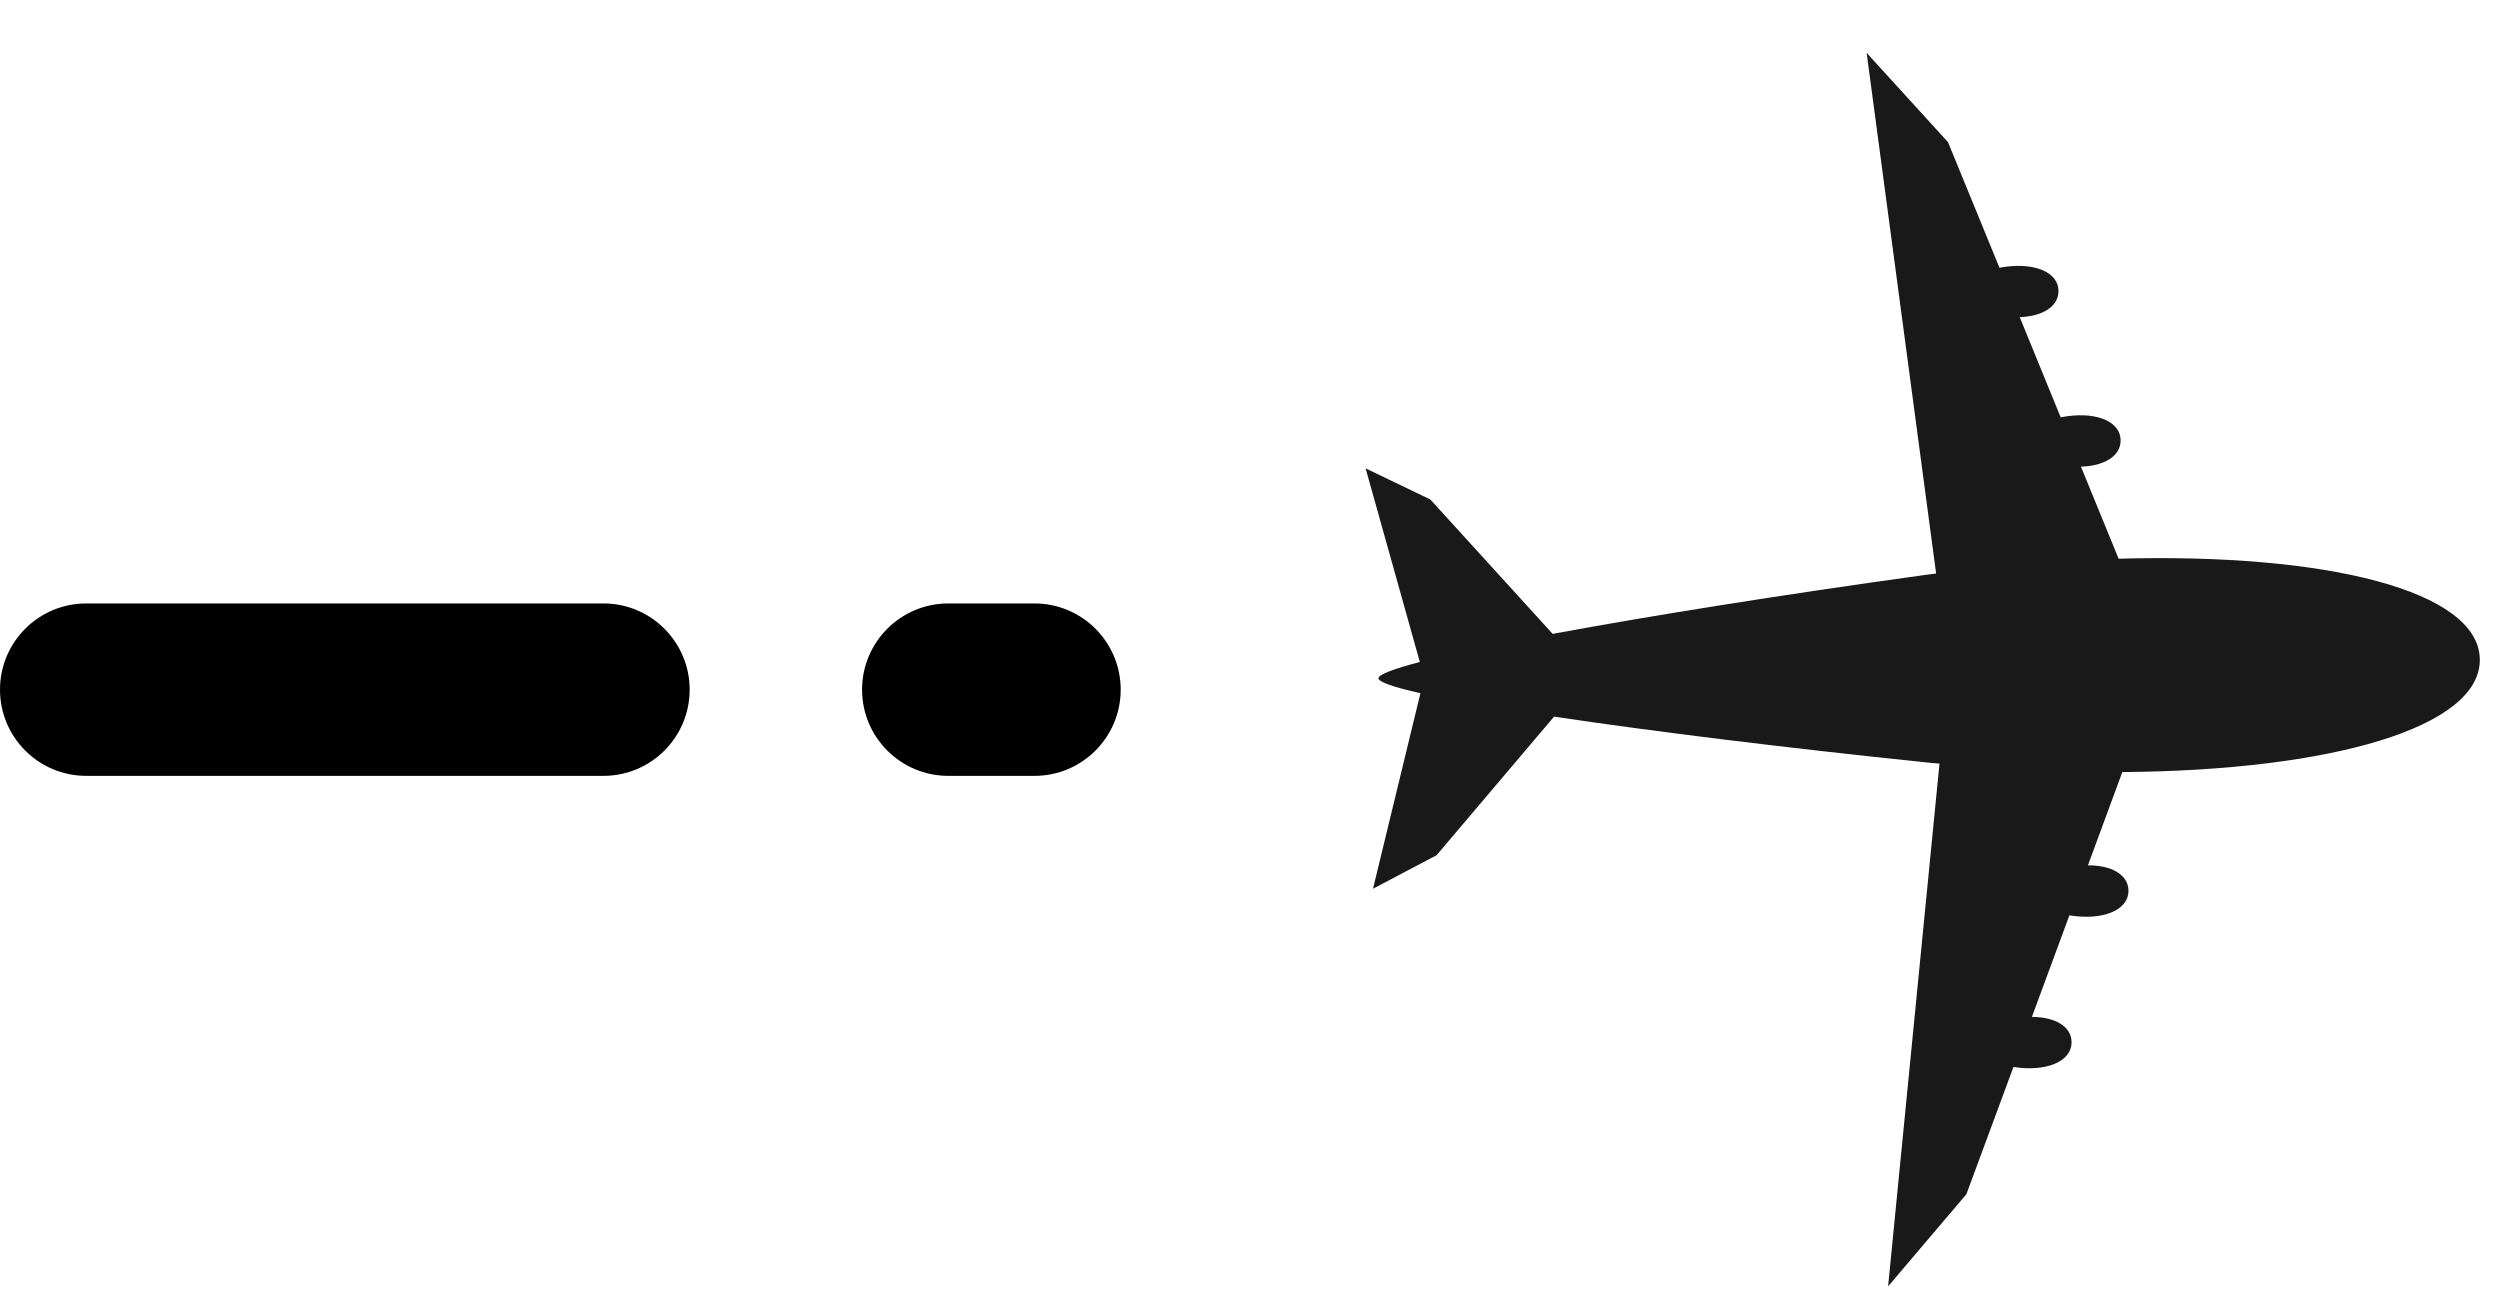<svg width="29" height="15" viewBox="0 0 29 15" fill="none" xmlns="http://www.w3.org/2000/svg">
<g clip-path="url(#clip0)">
<path opacity="0.9" fill-rule="evenodd" clip-rule="evenodd" d="M15.841 5.433L16.47 7.679C16.162 7.76 15.99 7.825 15.99 7.868C15.992 7.912 16.166 7.971 16.477 8.041L15.927 10.309L16.664 9.921L18.027 8.313C19.165 8.483 20.686 8.672 22.364 8.846C22.41 8.85 22.453 8.853 22.498 8.858L21.902 14.922L22.81 13.853L23.356 12.377C23.736 12.436 24.034 12.315 24.03 12.085C24.027 11.905 23.836 11.797 23.57 11.796L24.005 10.618C24.39 10.681 24.694 10.56 24.69 10.329C24.687 10.145 24.491 10.036 24.22 10.038L24.619 8.956C27.038 8.938 28.778 8.44 28.766 7.646C28.751 6.852 26.994 6.414 24.576 6.481L24.139 5.413C24.41 5.405 24.602 5.29 24.599 5.106C24.595 4.875 24.287 4.765 23.904 4.841L23.429 3.679C23.695 3.669 23.881 3.555 23.878 3.373C23.875 3.145 23.572 3.034 23.194 3.106L22.597 1.649L21.653 0.613L22.459 6.653C22.415 6.659 22.371 6.663 22.326 6.67C20.655 6.901 19.141 7.144 18.011 7.353L16.592 5.794L15.841 5.433Z" fill="black"/>
<path d="M7 7H1C0.448 7 0 7.448 0 8C0 8.552 0.448 9 1 9H7C7.552 9 8 8.552 8 8C8 7.448 7.552 7 7 7Z" fill="black"/>
<path d="M12 7H11C10.448 7 10 7.448 10 8C10 8.552 10.448 9 11 9H12C12.552 9 13 8.552 13 8C13 7.448 12.552 7 12 7Z" fill="black"/>
</g>
<defs>
<clipPath id="clip0">
<rect width="29" height="15" fill="white"/>
</clipPath>
</defs>
</svg>
